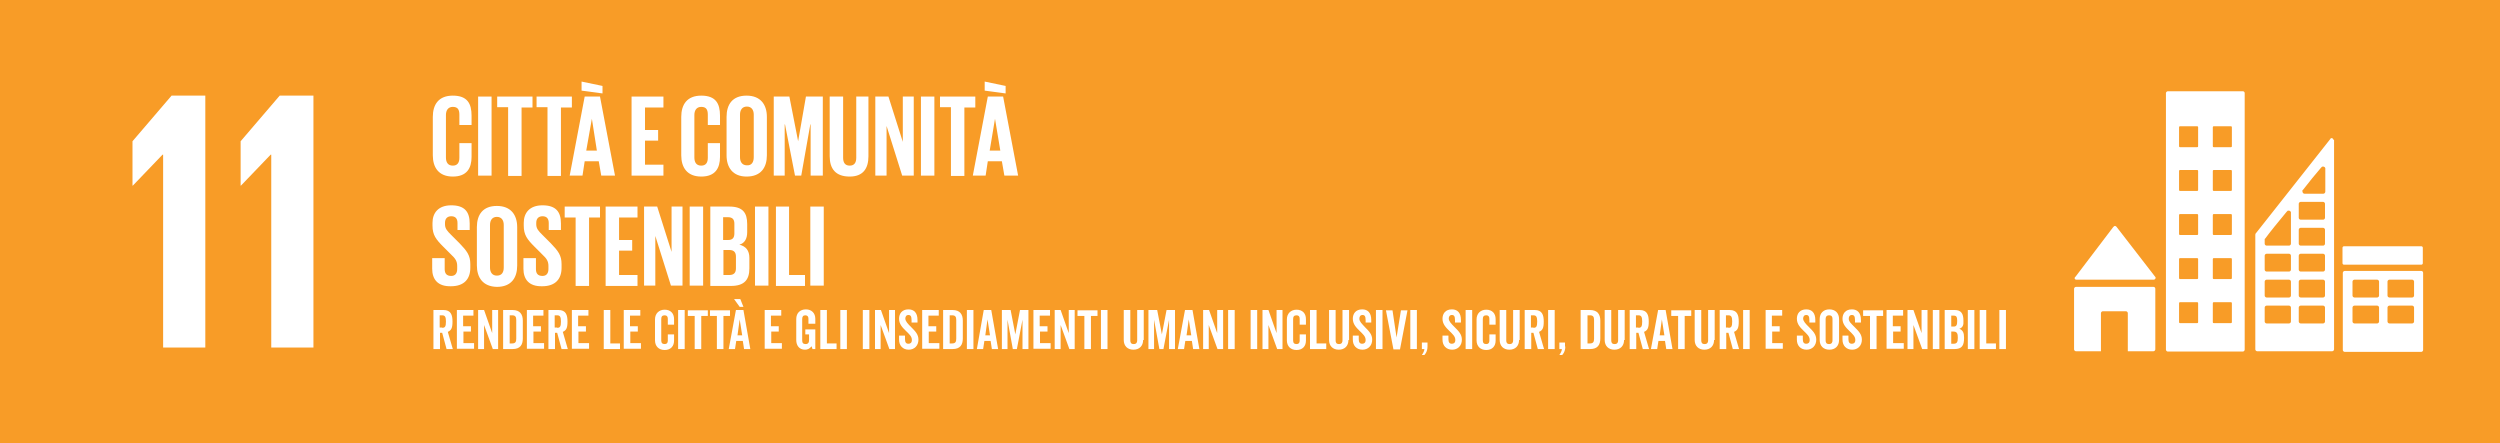 <svg xmlns="http://www.w3.org/2000/svg" xmlns:xlink="http://www.w3.org/1999/xlink" version="1.1" id="Livello_1" x="0px" y="0px" viewBox="0 0 800 141.8" style="enable-background:new 0 0 800 141.8;" xml:space="preserve"> <style type="text/css"> .st0{fill:#F89C27;} .st1{fill:#FFFFFF;} .st2{enable-background:new ;} </style> <rect y="0" class="st0" width="800" height="141.8"></rect> <g> <polygon class="st1" points="52.2,49.5 52.2,111.2 65.7,111.2 65.7,30.6 54.9,30.6 42.4,45.2 42.4,59.4 42.5,59.4 52,49.5 "></polygon> </g> <g> <polygon class="st1" points="86.8,49.5 86.8,111.2 100.3,111.2 100.3,30.6 89.5,30.6 77,45.2 77,59.4 77.1,59.4 86.6,49.5 "></polygon> </g> <g id="Icon_11"> <g> <g> <path class="st1" d="M664.4,89.5h0.3h24.5c0.3,0,0.6-0.3,0.6-0.6c0-0.2-0.1-0.3-0.2-0.4l0,0l-12.3-15.9l-0.1-0.1 c-0.1-0.1-0.3-0.2-0.4-0.2c-0.2,0-0.3,0.1-0.4,0.2l-0.1,0.1l-0.1,0.1l-12,15.8l-0.2,0.2c-0.1,0.1-0.1,0.2-0.1,0.3 C663.8,89.2,664.1,89.5,664.4,89.5z"></path> </g> <g> <path class="st1" d="M689.1,91.8h-24.8c-0.3,0-0.6,0.3-0.6,0.6v19.4c0,0.3,0.3,0.6,0.6,0.6h8v-12.2c0-0.3,0.3-0.6,0.6-0.6h7.4 c0.3,0,0.6,0.3,0.6,0.6v12.2h8.2c0.3,0,0.6-0.3,0.6-0.6V92.4C689.7,92,689.4,91.8,689.1,91.8z"></path> </g> </g> <g> <path class="st1" d="M774.8,86.7h-24.5c-0.3,0-0.6,0.3-0.6,0.6V112c0,0.3,0.3,0.6,0.6,0.6h24.5c0.3,0,0.6-0.3,0.6-0.6V87.3 C775.4,86.9,775.1,86.7,774.8,86.7 M761.3,102.9c0,0.3-0.3,0.6-0.6,0.6h-7.3c-0.3,0-0.6-0.3-0.6-0.6v-4.5c0-0.3,0.3-0.6,0.6-0.6 h7.3c0.3,0,0.6,0.3,0.6,0.6V102.9z M761.3,94.6c0,0.3-0.3,0.6-0.6,0.6h-7.3c-0.3,0-0.6-0.3-0.6-0.6v-4.5c0-0.3,0.3-0.6,0.6-0.6 h7.3c0.3,0,0.6,0.3,0.6,0.6V94.6z M772.5,102.9c0,0.3-0.3,0.6-0.6,0.6h-7.3c-0.3,0-0.6-0.3-0.6-0.6v-4.5c0-0.3,0.3-0.6,0.6-0.6 h7.3c0.3,0,0.6,0.3,0.6,0.6V102.9z M772.5,94.6c0,0.3-0.3,0.6-0.6,0.6h-7.3c-0.3,0-0.6-0.3-0.6-0.6v-4.5c0-0.3,0.3-0.6,0.6-0.6 h7.3c0.3,0,0.6,0.3,0.6,0.6V94.6z"></path> </g> <g> <path class="st1" d="M717.7,29.2h-24c-0.3,0-0.6,0.3-0.6,0.6v82.1c0,0.3,0.3,0.6,0.6,0.6h24c0.3,0,0.6-0.3,0.6-0.6V29.8 C718.3,29.4,718,29.2,717.7,29.2 M703.4,103.1c0,0.2-0.1,0.3-0.3,0.3h-5.5c-0.2,0-0.3-0.1-0.3-0.3v-6.1c0-0.2,0.1-0.3,0.3-0.3h5.5 c0.2,0,0.3,0.1,0.3,0.3V103.1z M703.4,89c0,0.2-0.1,0.3-0.3,0.3h-5.5c-0.2,0-0.3-0.1-0.3-0.3v-6.1c0-0.2,0.1-0.3,0.3-0.3h5.5 c0.2,0,0.3,0.1,0.3,0.3V89z M703.4,74.9c0,0.2-0.1,0.3-0.3,0.3h-5.5c-0.2,0-0.3-0.1-0.3-0.3v-6.1c0-0.2,0.1-0.3,0.3-0.3h5.5 c0.2,0,0.3,0.1,0.3,0.3V74.9z M703.4,60.8c0,0.2-0.1,0.3-0.3,0.3h-5.5c-0.2,0-0.3-0.1-0.3-0.3v-6.1c0-0.2,0.1-0.3,0.3-0.3h5.5 c0.2,0,0.3,0.1,0.3,0.3V60.8z M703.4,46.8c0,0.2-0.1,0.3-0.3,0.3h-5.5c-0.2,0-0.3-0.1-0.3-0.3v-6.1c0-0.2,0.1-0.3,0.3-0.3h5.5 c0.2,0,0.3,0.1,0.3,0.3V46.8z M714.2,103.1c0,0.2-0.1,0.3-0.3,0.3h-5.5c-0.2,0-0.3-0.1-0.3-0.3v-6.1c0-0.2,0.1-0.3,0.3-0.3h5.5 c0.2,0,0.3,0.1,0.3,0.3V103.1z M714.2,89c0,0.2-0.1,0.3-0.3,0.3h-5.5c-0.2,0-0.3-0.1-0.3-0.3v-6.1c0-0.2,0.1-0.3,0.3-0.3h5.5 c0.2,0,0.3,0.1,0.3,0.3V89z M714.2,74.9c0,0.2-0.1,0.3-0.3,0.3h-5.5c-0.2,0-0.3-0.1-0.3-0.3v-6.1c0-0.2,0.1-0.3,0.3-0.3h5.5 c0.2,0,0.3,0.1,0.3,0.3V74.9z M714.2,60.8c0,0.2-0.1,0.3-0.3,0.3h-5.5c-0.2,0-0.3-0.1-0.3-0.3v-6.1c0-0.2,0.1-0.3,0.3-0.3h5.5 c0.2,0,0.3,0.1,0.3,0.3V60.8z M714.2,46.8c0,0.2-0.1,0.3-0.3,0.3h-5.5c-0.2,0-0.3-0.1-0.3-0.3v-6.1c0-0.2,0.1-0.3,0.3-0.3h5.5 c0.2,0,0.3,0.1,0.3,0.3V46.8z"></path> </g> <g> <path class="st1" d="M775.3,84.2c0,0.3-0.2,0.5-0.5,0.5h-24.7c-0.3,0-0.5-0.2-0.5-0.5v-4.9c0-0.3,0.2-0.5,0.5-0.5h24.7 c0.3,0,0.5,0.2,0.5,0.5V84.2z"></path> </g> <g> <path class="st1" d="M746.7,44.7c-0.1-0.3-0.3-0.5-0.6-0.5c-0.1,0-0.2,0-0.3,0.1c0,0,0,0,0,0l-0.2,0.3l-23.6,29.9l-0.1,0.1 c-0.1,0.1-0.2,0.3-0.2,0.5v0v36.7c0,0.3,0.3,0.6,0.6,0.6h24c0.3,0,0.6-0.3,0.6-0.6v-67C746.8,44.8,746.8,44.7,746.7,44.7z M736.8,60.9l0.2-0.2c1.6-2.1,4.3-5.4,5.7-7l0.2-0.2c0.1-0.2,0.3-0.2,0.5-0.2c0.3,0,0.6,0.2,0.7,0.5V54v0.2v7.1 c0,0.4-0.3,0.7-0.7,0.7c0,0,0,0,0,0s0,0,0,0h-5.6h-0.3c0,0,0,0,0,0s0,0,0,0c-0.4,0-0.7-0.3-0.7-0.7 C736.7,61.2,736.7,61,736.8,60.9z M733.1,102.9c0,0.3-0.3,0.6-0.6,0.6h-7.2c-0.3,0-0.6-0.3-0.6-0.6v-4.5c0-0.3,0.3-0.6,0.6-0.6 h7.2c0.3,0,0.6,0.3,0.6,0.6V102.9z M733.1,94.6c0,0.3-0.3,0.6-0.6,0.6h-7.2c-0.3,0-0.6-0.3-0.6-0.6v-4.5c0-0.3,0.3-0.6,0.6-0.6 h7.2c0.3,0,0.6,0.3,0.6,0.6V94.6z M733.1,86.3c0,0.3-0.3,0.6-0.6,0.6h-7.2c-0.3,0-0.6-0.3-0.6-0.6v-4.5c0-0.3,0.3-0.6,0.6-0.6h7.2 c0.3,0,0.6,0.3,0.6,0.6V86.3z M733.1,68.2v0.2V78c0,0.3-0.3,0.6-0.6,0.6h-7.2c-0.3,0-0.6-0.3-0.6-0.6v-1.2v0c0-0.1,0-0.2,0-0.2 c0,0,0,0,0-0.1c0,0,0-0.1,0.1-0.1c0,0,0-0.1,0.1-0.1c0.9-1.3,5-6.4,6.8-8.5l0.2-0.2c0.1-0.2,0.3-0.2,0.5-0.2 c0.3,0,0.6,0.2,0.7,0.5V68.2z M744,102.9c0,0.3-0.3,0.6-0.6,0.6h-7.2c-0.3,0-0.6-0.3-0.6-0.6v-4.5c0-0.3,0.3-0.6,0.6-0.6h7.2 c0.3,0,0.6,0.3,0.6,0.6V102.9z M744,94.6c0,0.3-0.3,0.6-0.6,0.6h-7.2c-0.3,0-0.6-0.3-0.6-0.6v-4.5c0-0.3,0.3-0.6,0.6-0.6h7.2 c0.3,0,0.6,0.3,0.6,0.6V94.6z M744,86.3c0,0.3-0.3,0.6-0.6,0.6h-7.2c-0.3,0-0.6-0.3-0.6-0.6v-4.5c0-0.3,0.3-0.6,0.6-0.6h7.2 c0.3,0,0.6,0.3,0.6,0.6V86.3z M744,78c0,0.3-0.3,0.6-0.6,0.6h-7.2c-0.3,0-0.6-0.3-0.6-0.6v-4.5c0-0.3,0.3-0.6,0.6-0.6h7.2 c0.3,0,0.6,0.3,0.6,0.6V78z M744,69.7c0,0.3-0.3,0.6-0.6,0.6h-7.2c-0.3,0-0.6-0.3-0.6-0.6v-4.5c0-0.3,0.3-0.6,0.6-0.6h7.2 c0.3,0,0.6,0.3,0.6,0.6V69.7z"></path> </g> </g> <g> <g class="st2"> <path class="st1" d="M142.9,111.7l-1.4-5.2h-0.7v5.2h-2.1V99.2h3.2c2.4,0,2.9,1.6,2.9,3.7c0,2.1-0.4,2.8-1.5,3.3l1.6,5.5H142.9z M141.5,104.9c0.9,0,1.2-0.4,1.2-2c0-1.5-0.3-2-1.2-2h-0.8v3.9H141.5z"></path> <path class="st1" d="M148.3,104.4h2.4v1.7h-2.4v3.7h3.4v1.8h-5.5V99.2h5.3v1.8h-3.3V104.4z"></path> <path class="st1" d="M157.7,111.7l-2.8-7.7v7.7H153V99.2h1.9l2.6,7.4v-7.4h1.9v12.5H157.7z"></path> <path class="st1" d="M167.3,108.3c0,2-0.8,3.4-3.3,3.4h-3V99.2h3c2.4,0,3.3,1.4,3.3,3.4V108.3z M163.1,109.9h0.8 c1,0,1.3-0.5,1.3-1.5v-6c0-1-0.3-1.5-1.3-1.5h-0.8V109.9z"></path> <path class="st1" d="M170.7,104.4h2.4v1.7h-2.4v3.7h3.4v1.8h-5.5V99.2h5.3v1.8h-3.3V104.4z"></path> <path class="st1" d="M179.7,111.7l-1.4-5.2h-0.7v5.2h-2.1V99.2h3.2c2.4,0,2.9,1.6,2.9,3.7c0,2.1-0.4,2.8-1.5,3.3l1.6,5.5H179.7z M178.3,104.9c0.9,0,1.2-0.4,1.2-2c0-1.5-0.3-2-1.2-2h-0.8v3.9H178.3z"></path> <path class="st1" d="M185.1,104.4h2.4v1.7h-2.4v3.7h3.4v1.8H183V99.2h5.3v1.8h-3.3V104.4z"></path> <path class="st1" d="M195.3,109.9h3.1v1.8h-5.2V99.2h2.1V109.9z"></path> <path class="st1" d="M201.7,104.4h2.4v1.7h-2.4v3.7h3.4v1.8h-5.5V99.2h5.3v1.8h-3.3V104.4z"></path> <path class="st1" d="M213.7,103.9V102c0-0.7-0.3-1.1-1-1.1c-0.8,0-1.1,0.4-1.1,1.2v6.8c0,0.8,0.3,1.2,1.1,1.2c0.7,0,1-0.4,1-1.1 v-2h2v2c0,1.8-1.1,3-3,3c-1.9,0-3.1-1.2-3.1-3.1v-6.7c0-1.9,1.3-3.1,3.1-3.1c1.9,0,3,1.2,3,3v1.8H213.7z"></path> <path class="st1" d="M219.1,111.7H217V99.2h2.1V111.7z"></path> <path class="st1" d="M224.4,101.1v10.6h-2.1v-10.6h-2.2v-1.8h6.4v1.8H224.4z"></path> <path class="st1" d="M231.5,101.1v10.6h-2.1v-10.6h-2.2v-1.8h6.4v1.8H231.5z"></path> <path class="st1" d="M235.5,99.2h2.4l2.2,12.5h-2l-0.4-2.6h-2.1l-0.4,2.6h-2L235.5,99.2z M234.9,95.7h2l1,2.5h-1.2L234.9,95.7z M236,107.3h1.5l-0.8-5.1L236,107.3z"></path> <path class="st1" d="M246.8,104.4h2.4v1.7h-2.4v3.7h3.4v1.8h-5.5V99.2h5.3v1.8h-3.3V104.4z"></path> <path class="st1" d="M260.7,103.6h-2V102c0-0.7-0.3-1.1-1-1.1c-0.7,0-1,0.4-1,1.2v6.8c0,0.8,0.3,1.2,1.1,1.2 c0.8,0,1.1-0.5,1.1-1.3V107h-1.2v-1.6h3.2v6.3h-0.9l-0.3-0.9c-0.6,0.8-1.3,1.1-2.1,1.1c-1.9,0-2.8-1.4-2.8-3.1v-6.7 c0-1.9,1.2-3.1,3.1-3.1c1.8,0,3,1.2,3,3V103.6z"></path> <path class="st1" d="M264.6,109.9h3.1v1.8h-5.2V99.2h2.1V109.9z"></path> <path class="st1" d="M271,111.7h-2.1V99.2h2.1V111.7z"></path> <path class="st1" d="M278.2,111.7h-2.1V99.2h2.1V111.7z"></path> <path class="st1" d="M284.6,111.7l-2.8-7.7v7.7H280V99.2h1.9l2.6,7.4v-7.4h1.9v12.5H284.6z"></path> <path class="st1" d="M291.6,104.7c1.3,1.3,2.3,2.3,2.3,4c0,1.9-1.3,3.2-3.1,3.2c-1.9,0-3.1-1.3-3.1-3.2v-1.3h1.9v1.1 c0,1,0.3,1.5,1.1,1.5c0.6,0,1.1-0.3,1.1-1.2c0-1.2-0.9-1.9-1.9-2.9c-1-1-2.2-2.1-2.2-3.9c0-1.6,0.9-3,3-3c1.8,0,2.9,1.1,2.9,3.4 v0.8h-1.9v-0.7c0-1.3-0.3-1.7-1-1.7c-0.7,0-1,0.5-1,1.2C289.8,102.9,290.5,103.6,291.6,104.7z"></path> <path class="st1" d="M297.2,104.4h2.4v1.7h-2.4v3.7h3.4v1.8h-5.5V99.2h5.3v1.8h-3.3V104.4z"></path> <path class="st1" d="M308.1,108.3c0,2-0.8,3.4-3.3,3.4h-3V99.2h3c2.4,0,3.3,1.4,3.3,3.4V108.3z M303.9,109.9h0.8 c1,0,1.3-0.5,1.3-1.5v-6c0-1-0.3-1.5-1.3-1.5h-0.8V109.9z"></path> <path class="st1" d="M311.5,111.7h-2.1V99.2h2.1V111.7z"></path> <path class="st1" d="M314.8,99.2h2.4l2.2,12.5h-2l-0.4-2.6H315l-0.4,2.6h-2L314.8,99.2z M315.3,107.3h1.5l-0.8-5.1L315.3,107.3z"></path> <path class="st1" d="M327.2,111.7v-9.4l-1.8,9.4h-1.3l-1.7-9.4v9.4h-1.8V99.2h2.8l1.5,7.8l1.5-7.8h2.7v12.5H327.2z"></path> <path class="st1" d="M332.8,104.4h2.4v1.7h-2.4v3.7h3.4v1.8h-5.5V99.2h5.3v1.8h-3.3V104.4z"></path> <path class="st1" d="M342.2,111.7l-2.8-7.7v7.7h-1.9V99.2h1.9l2.6,7.4v-7.4h1.9v12.5H342.2z"></path> <path class="st1" d="M349.1,101.1v10.6h-2.1v-10.6h-2.2v-1.8h6.4v1.8H349.1z"></path> <path class="st1" d="M354.4,111.7h-2.1V99.2h2.1V111.7z"></path> <path class="st1" d="M365.8,108.8c0,1.9-1.2,3.1-3.1,3.1c-1.9,0-3.1-1.2-3.1-3.1v-9.6h2.1v9.7c0,0.7,0.2,1.2,1.1,1.2 s1.1-0.6,1.1-1.2v-9.7h2.1V108.8z"></path> <path class="st1" d="M374.1,111.7v-9.4l-1.8,9.4H371l-1.7-9.4v9.4h-1.8V99.2h2.8l1.5,7.8l1.5-7.8h2.7v12.5H374.1z"></path> <path class="st1" d="M379.2,99.2h2.4l2.2,12.5h-2l-0.4-2.6h-2.1l-0.4,2.6h-2L379.2,99.2z M379.7,107.3h1.5l-0.8-5.1L379.7,107.3z"></path> <path class="st1" d="M389.6,111.7l-2.8-7.7v7.7H385V99.2h1.9l2.6,7.4v-7.4h1.9v12.5H389.6z"></path> <path class="st1" d="M395.1,111.7H393V99.2h2.1V111.7z"></path> <path class="st1" d="M402.3,111.7h-2.1V99.2h2.1V111.7z"></path> <path class="st1" d="M408.7,111.7l-2.8-7.7v7.7H404V99.2h1.9l2.6,7.4v-7.4h1.9v12.5H408.7z"></path> <path class="st1" d="M415.9,103.9V102c0-0.7-0.3-1.1-1-1.1c-0.8,0-1.1,0.4-1.1,1.2v6.8c0,0.8,0.3,1.2,1.1,1.2c0.7,0,1-0.4,1-1.1 v-2h2v2c0,1.8-1.1,3-3,3c-1.9,0-3.1-1.2-3.1-3.1v-6.7c0-1.9,1.3-3.1,3.1-3.1c1.9,0,3,1.2,3,3v1.8H415.9z"></path> <path class="st1" d="M421.3,109.9h3.1v1.8h-5.2V99.2h2.1V109.9z"></path> <path class="st1" d="M431.5,108.8c0,1.9-1.2,3.1-3.1,3.1s-3.1-1.2-3.1-3.1v-9.6h2.1v9.7c0,0.7,0.2,1.2,1.1,1.2s1.1-0.6,1.1-1.2 v-9.7h2.1V108.8z"></path> <path class="st1" d="M436.8,104.7c1.3,1.3,2.3,2.3,2.3,4c0,1.9-1.3,3.2-3.1,3.2c-1.9,0-3.1-1.3-3.1-3.2v-1.3h1.9v1.1 c0,1,0.3,1.5,1.1,1.5c0.6,0,1.1-0.3,1.1-1.2c0-1.2-0.9-1.9-1.9-2.9c-1-1-2.2-2.1-2.2-3.9c0-1.6,0.9-3,3-3c1.8,0,2.9,1.1,2.9,3.4 v0.8H437v-0.7c0-1.3-0.3-1.7-1-1.7c-0.7,0-1,0.5-1,1.2C435,102.9,435.8,103.6,436.8,104.7z"></path> <path class="st1" d="M442.4,111.7h-2.1V99.2h2.1V111.7z"></path> <path class="st1" d="M446.9,108l1.4-8.7h2.1l-2.4,12.5h-2.1l-2.4-12.5h2.1L446.9,108z"></path> <path class="st1" d="M453.4,111.7h-2.1V99.2h2.1V111.7z"></path> <path class="st1" d="M456.8,110.9c0,1.8-1,2.7-1,2.7H455c0,0,0.8-1.1,0.8-1.9H455v-2.1h1.8V110.9z"></path> <path class="st1" d="M465.5,104.7c1.3,1.3,2.3,2.3,2.3,4c0,1.9-1.3,3.2-3.1,3.2c-1.9,0-3.1-1.3-3.1-3.2v-1.3h1.9v1.1 c0,1,0.3,1.5,1.1,1.5c0.6,0,1.1-0.3,1.1-1.2c0-1.2-0.9-1.9-1.9-2.9c-1-1-2.2-2.1-2.2-3.9c0-1.6,0.9-3,3-3c1.8,0,2.9,1.1,2.9,3.4 v0.8h-1.9v-0.7c0-1.3-0.3-1.7-1-1.7c-0.7,0-1,0.5-1,1.2C463.7,102.9,464.4,103.6,465.5,104.7z"></path> <path class="st1" d="M471,111.7H469V99.2h2.1V111.7z"></path> <path class="st1" d="M476.6,103.9V102c0-0.7-0.3-1.1-1-1.1c-0.8,0-1.1,0.4-1.1,1.2v6.8c0,0.8,0.3,1.2,1.1,1.2c0.7,0,1-0.4,1-1.1 v-2h2v2c0,1.8-1.1,3-3,3c-1.9,0-3.1-1.2-3.1-3.1v-6.7c0-1.9,1.3-3.1,3.1-3.1c1.9,0,3,1.2,3,3v1.8H476.6z"></path> <path class="st1" d="M486.1,108.8c0,1.9-1.2,3.1-3.1,3.1c-1.9,0-3.1-1.2-3.1-3.1v-9.6h2.1v9.7c0,0.7,0.2,1.2,1.1,1.2 s1.1-0.6,1.1-1.2v-9.7h2.1V108.8z"></path> <path class="st1" d="M492.1,111.7l-1.4-5.2h-0.7v5.2h-2.1V99.2h3.2c2.4,0,2.9,1.6,2.9,3.7c0,2.1-0.4,2.8-1.5,3.3l1.6,5.5H492.1z M490.7,104.9c0.9,0,1.2-0.4,1.2-2c0-1.5-0.3-2-1.2-2h-0.8v3.9H490.7z"></path> <path class="st1" d="M497.5,111.7h-2.1V99.2h2.1V111.7z"></path> <path class="st1" d="M500.9,110.9c0,1.8-1,2.7-1,2.7H499c0,0,0.8-1.1,0.8-1.9h-0.8v-2.1h1.8V110.9z"></path> <path class="st1" d="M512.1,108.3c0,2-0.8,3.4-3.3,3.4h-3V99.2h3c2.4,0,3.3,1.4,3.3,3.4V108.3z M508,109.9h0.8 c1,0,1.3-0.5,1.3-1.5v-6c0-1-0.3-1.5-1.3-1.5H508V109.9z"></path> <path class="st1" d="M519.7,108.8c0,1.9-1.2,3.1-3.1,3.1s-3.1-1.2-3.1-3.1v-9.6h2.1v9.7c0,0.7,0.2,1.2,1.1,1.2s1.1-0.6,1.1-1.2 v-9.7h2.1V108.8z"></path> <path class="st1" d="M525.7,111.7l-1.4-5.2h-0.7v5.2h-2.1V99.2h3.2c2.4,0,2.9,1.6,2.9,3.7c0,2.1-0.4,2.8-1.5,3.3l1.6,5.5H525.7z M524.3,104.9c0.9,0,1.2-0.4,1.2-2c0-1.5-0.3-2-1.2-2h-0.8v3.9H524.3z"></path> <path class="st1" d="M530.6,99.2h2.4l2.2,12.5h-2l-0.4-2.6h-2.1l-0.4,2.6h-2L530.6,99.2z M531.1,107.3h1.5l-0.8-5.1L531.1,107.3z"></path> <path class="st1" d="M539.1,101.1v10.6h-2.1v-10.6h-2.2v-1.8h6.4v1.8H539.1z"></path> <path class="st1" d="M548.5,108.8c0,1.9-1.2,3.1-3.1,3.1c-1.9,0-3.1-1.2-3.1-3.1v-9.6h2.1v9.7c0,0.7,0.2,1.2,1.1,1.2 s1.1-0.6,1.1-1.2v-9.7h2.1V108.8z"></path> <path class="st1" d="M554.5,111.7l-1.4-5.2h-0.7v5.2h-2.1V99.2h3.2c2.4,0,2.9,1.6,2.9,3.7c0,2.1-0.4,2.8-1.5,3.3l1.6,5.5H554.5z M553.1,104.9c0.9,0,1.2-0.4,1.2-2c0-1.5-0.3-2-1.2-2h-0.8v3.9H553.1z"></path> <path class="st1" d="M559.9,111.7h-2.1V99.2h2.1V111.7z"></path> <path class="st1" d="M567.1,104.4h2.4v1.7h-2.4v3.7h3.4v1.8h-5.5V99.2h5.3v1.8h-3.3V104.4z"></path> <path class="st1" d="M578.9,104.7c1.3,1.3,2.3,2.3,2.3,4c0,1.9-1.3,3.2-3.1,3.2c-1.9,0-3.1-1.3-3.1-3.2v-1.3h1.9v1.1 c0,1,0.3,1.5,1.1,1.5c0.6,0,1.1-0.3,1.1-1.2c0-1.2-0.9-1.9-1.9-2.9c-1-1-2.2-2.1-2.2-3.9c0-1.6,0.9-3,3-3c1.8,0,2.9,1.1,2.9,3.4 v0.8h-1.9v-0.7c0-1.3-0.3-1.7-1-1.7c-0.7,0-1,0.5-1,1.2C577.1,102.9,577.8,103.6,578.9,104.7z"></path> <path class="st1" d="M588.5,108.8c0,1.9-1.2,3.1-3.1,3.1s-3.1-1.2-3.1-3.1v-6.7c0-1.9,1.2-3.1,3.1-3.1s3.1,1.2,3.1,3.1V108.8z M586.4,102.1c0-0.7-0.2-1.2-1.1-1.2s-1.1,0.6-1.1,1.2v6.8c0,0.7,0.2,1.2,1.1,1.2s1.1-0.6,1.1-1.2V102.1z"></path> <path class="st1" d="M593.5,104.7c1.3,1.3,2.3,2.3,2.3,4c0,1.9-1.3,3.2-3.1,3.2c-1.9,0-3.1-1.3-3.1-3.2v-1.3h1.9v1.1 c0,1,0.3,1.5,1.1,1.5c0.6,0,1.1-0.3,1.1-1.2c0-1.2-0.9-1.9-1.9-2.9c-1-1-2.2-2.1-2.2-3.9c0-1.6,0.9-3,3-3c1.8,0,2.9,1.1,2.9,3.4 v0.8h-1.9v-0.7c0-1.3-0.3-1.7-1-1.7c-0.7,0-1,0.5-1,1.2C591.6,102.9,592.4,103.6,593.5,104.7z"></path> <path class="st1" d="M600.5,101.1v10.6h-2.1v-10.6h-2.2v-1.8h6.4v1.8H600.5z"></path> <path class="st1" d="M605.8,104.4h2.4v1.7h-2.4v3.7h3.4v1.8h-5.5V99.2h5.3v1.8h-3.3V104.4z"></path> <path class="st1" d="M615.1,111.7l-2.8-7.7v7.7h-1.9V99.2h1.9l2.6,7.4v-7.4h1.9v12.5H615.1z"></path> <path class="st1" d="M620.6,111.7h-2.1V99.2h2.1V111.7z"></path> <path class="st1" d="M627,105.2L627,105.2c1.2,0.5,1.5,1.4,1.5,2.9c0,2.4-0.6,3.6-3.1,3.6h-3.1V99.2h3.2c2.1,0,2.8,1.2,2.8,3.4 C628.4,104,628.1,104.8,627,105.2z M624.4,104.5h0.8c0.9,0,1.1-0.6,1.1-1.8c0-1.2-0.2-1.7-1.1-1.7h-0.8V104.5z M625.1,106.1h-0.7 v3.9h0.7c1.1,0,1.4-0.5,1.4-1.9C626.5,106.8,626.3,106.1,625.1,106.1z"></path> <path class="st1" d="M631.8,111.7h-2.1V99.2h2.1V111.7z"></path> <path class="st1" d="M635.6,109.9h3.1v1.8h-5.2V99.2h2.1V109.9z"></path> <path class="st1" d="M641.9,111.7h-2.1V99.2h2.1V111.7z"></path> </g> <g> <g> <path class="st1" d="M138.5,49.7V37.4c0-4,1.9-6.8,6.4-6.8c4.7,0,6,2.6,6,6.4v3H147v-3.3c0-1.6-0.5-2.5-2.1-2.5 c-1.5,0-2.2,1.1-2.2,2.6v13.6c0,1.5,0.6,2.6,2.2,2.6c1.5,0,2.1-1,2.1-2.5v-4.7h3.9v4.4c0,3.6-1.5,6.3-6,6.3 C140.4,56.5,138.5,53.6,138.5,49.7z"></path> </g> <g> <path class="st1" d="M153,30.9h4.3v25.3H153V30.9z"></path> </g> <g> <path class="st1" d="M159.1,30.9h11.3v3.5h-3.5v21.9h-4.3V34.3h-3.5V30.9z"></path> </g> <g> <path class="st1" d="M171.7,30.9H183v3.5h-3.5v21.9h-4.3V34.3h-3.5V30.9z"></path> </g> <g> <path class="st1" d="M182.3,56.2l4.8-25.3h4.9l4.8,25.3h-4.4l-0.8-4.6h-4.5l-0.7,4.6H182.3z M186.1,26.1l6.7,1.4v2.4l-6.7-0.9 V26.1z M187.6,48.2h3.4L189.4,38h0L187.6,48.2z"></path> </g> <g> <path class="st1" d="M202.1,30.9h10.2v3.5h-5.9v7.2h4.2V45h-4.2v7.7h5.9v3.5h-10.2V30.9z"></path> </g> <g> <path class="st1" d="M218,49.7V37.4c0-4,1.9-6.8,6.4-6.8c4.7,0,6,2.6,6,6.4v3h-3.9v-3.3c0-1.6-0.5-2.5-2.1-2.5 c-1.5,0-2.2,1.1-2.2,2.6v13.6c0,1.5,0.6,2.6,2.2,2.6c1.5,0,2.1-1,2.1-2.5v-4.7h3.9v4.4c0,3.6-1.5,6.3-6,6.3 C219.9,56.5,218,53.6,218,49.7z"></path> </g> <g> <path class="st1" d="M232.5,49.7V37.4c0-4,1.9-6.8,6.4-6.8c4.5,0,6.5,2.9,6.5,6.8v12.3c0,3.9-1.9,6.8-6.5,6.8 C234.5,56.5,232.5,53.6,232.5,49.7z M241.2,50.3V36.7c0-1.5-0.7-2.6-2.2-2.6c-1.5,0-2.2,1.1-2.2,2.6v13.6c0,1.5,0.7,2.6,2.2,2.6 C240.5,53,241.2,51.9,241.2,50.3z"></path> </g> <g> <path class="st1" d="M259.4,39.8h-0.1l-2.9,16.4h-2l-3.2-16.4h-0.1v16.4h-3.5V30.9h5l2.8,14.3h0l2.5-14.3h5.4v25.3h-3.9V39.8z"></path> </g> <g> <path class="st1" d="M277.9,30.9V50c0,3.9-1.7,6.5-6,6.5c-4.5,0-6.4-2.5-6.4-6.5V30.9h4.3v19.6c0,1.5,0.6,2.5,2.1,2.5 c1.5,0,2.1-1,2.1-2.5V30.9H277.9z"></path> </g> <g> <path class="st1" d="M283.7,40.3v15.9h-3.6V30.9h4.2l4.6,14.5V30.9h3.5v25.3h-3.7L283.7,40.3z"></path> </g> <g> <path class="st1" d="M294.7,30.9h4.3v25.3h-4.3V30.9z"></path> </g> <g> <path class="st1" d="M300.8,30.9h11.3v3.5h-3.5v21.9h-4.3V34.3h-3.5V30.9z"></path> </g> <g> <path class="st1" d="M311.3,56.2l4.8-25.3h4.9l4.8,25.3h-4.4l-0.8-4.6h-4.5l-0.7,4.6H311.3z M315.1,26.1l6.7,1.4v2.4l-6.7-0.9 V26.1z M316.7,48.2h3.4L318.4,38h0L316.7,48.2z"></path> </g> <g> <path class="st1" d="M138.3,86v-3.4h4v3.5c0,1.4,0.6,2.2,2.1,2.2c1.3,0,1.9-0.9,1.9-2.2v-1c0-1.5-0.6-2.4-1.9-3.6l-2.5-2.5 c-2.4-2.4-3.5-3.8-3.5-6.8v-0.9c0-3.1,1.8-5.6,6-5.6c4.3,0,5.9,2.1,5.9,5.8v2.1h-3.9v-2.2c0-1.5-0.7-2.2-2-2.2 c-1.2,0-2,0.7-2,2.1v0.5c0,1.4,0.8,2.2,2,3.4l2.7,2.7c2.3,2.4,3.4,3.8,3.4,6.6v1.2c0,3.5-1.9,5.9-6.2,5.9 C140,91.7,138.3,89.3,138.3,86z"></path> </g> <g> <path class="st1" d="M152.6,84.9V72.7c0-4,1.9-6.8,6.4-6.8c4.5,0,6.5,2.9,6.5,6.8v12.3c0,3.9-1.9,6.8-6.5,6.8 C154.5,91.7,152.6,88.8,152.6,84.9z M161.2,85.6V72c0-1.5-0.7-2.6-2.2-2.6c-1.5,0-2.2,1.1-2.2,2.6v13.6c0,1.5,0.7,2.6,2.2,2.6 C160.6,88.2,161.2,87.1,161.2,85.6z"></path> </g> <g> <path class="st1" d="M167.5,86v-3.4h4v3.5c0,1.4,0.6,2.2,2.1,2.2c1.3,0,1.9-0.9,1.9-2.2v-1c0-1.5-0.6-2.4-1.9-3.6l-2.5-2.5 c-2.4-2.4-3.5-3.8-3.5-6.8v-0.9c0-3.1,1.8-5.6,6-5.6c4.3,0,5.9,2.1,5.9,5.8v2.1h-3.9v-2.2c0-1.5-0.7-2.2-2-2.2 c-1.2,0-2,0.7-2,2.1v0.5c0,1.4,0.8,2.2,2,3.4l2.7,2.7c2.3,2.4,3.4,3.8,3.4,6.6v1.2c0,3.5-1.9,5.9-6.2,5.9 C169.2,91.7,167.5,89.3,167.5,86z"></path> </g> <g> <path class="st1" d="M180.7,66.1H192v3.5h-3.5v21.9h-4.3V69.6h-3.5V66.1z"></path> </g> <g> <path class="st1" d="M193.8,66.1H204v3.5h-5.9v7.2h4.2v3.4h-4.2V88h5.9v3.5h-10.2V66.1z"></path> </g> <g> <path class="st1" d="M209.7,75.5v15.9h-3.6V66.1h4.2l4.6,14.5V66.1h3.5v25.3h-3.7L209.7,75.5z"></path> </g> <g> <path class="st1" d="M220.7,66.1h4.3v25.3h-4.3V66.1z"></path> </g> <g> <path class="st1" d="M227.2,66.1h6.2c4.3,0,5.7,2,5.7,5.6v2.6c0,2.1-0.8,3.5-2.5,4c2.1,0.5,3.2,1.9,3.2,4.2v3.4 c0,3.6-1.6,5.6-5.9,5.6h-6.6V66.1z M231.5,76.8h1.5c1.4,0,2-0.7,2-2.1v-3.1c0-1.4-0.6-2.1-2.1-2.1h-1.5V76.8z M231.5,80.1V88h1.9 c1.4,0,2.1-0.7,2.1-2.1v-3.8c0-1.3-0.6-2.1-2.1-2.1H231.5z"></path> </g> <g> <path class="st1" d="M241.6,66.1h4.3v25.3h-4.3V66.1z"></path> </g> <g> <path class="st1" d="M248.2,66.1h4.3V88h5.1v3.5h-9.3V66.1z"></path> </g> <g> <path class="st1" d="M259.3,66.1h4.3v25.3h-4.3V66.1z"></path> </g> </g> </g> </svg>